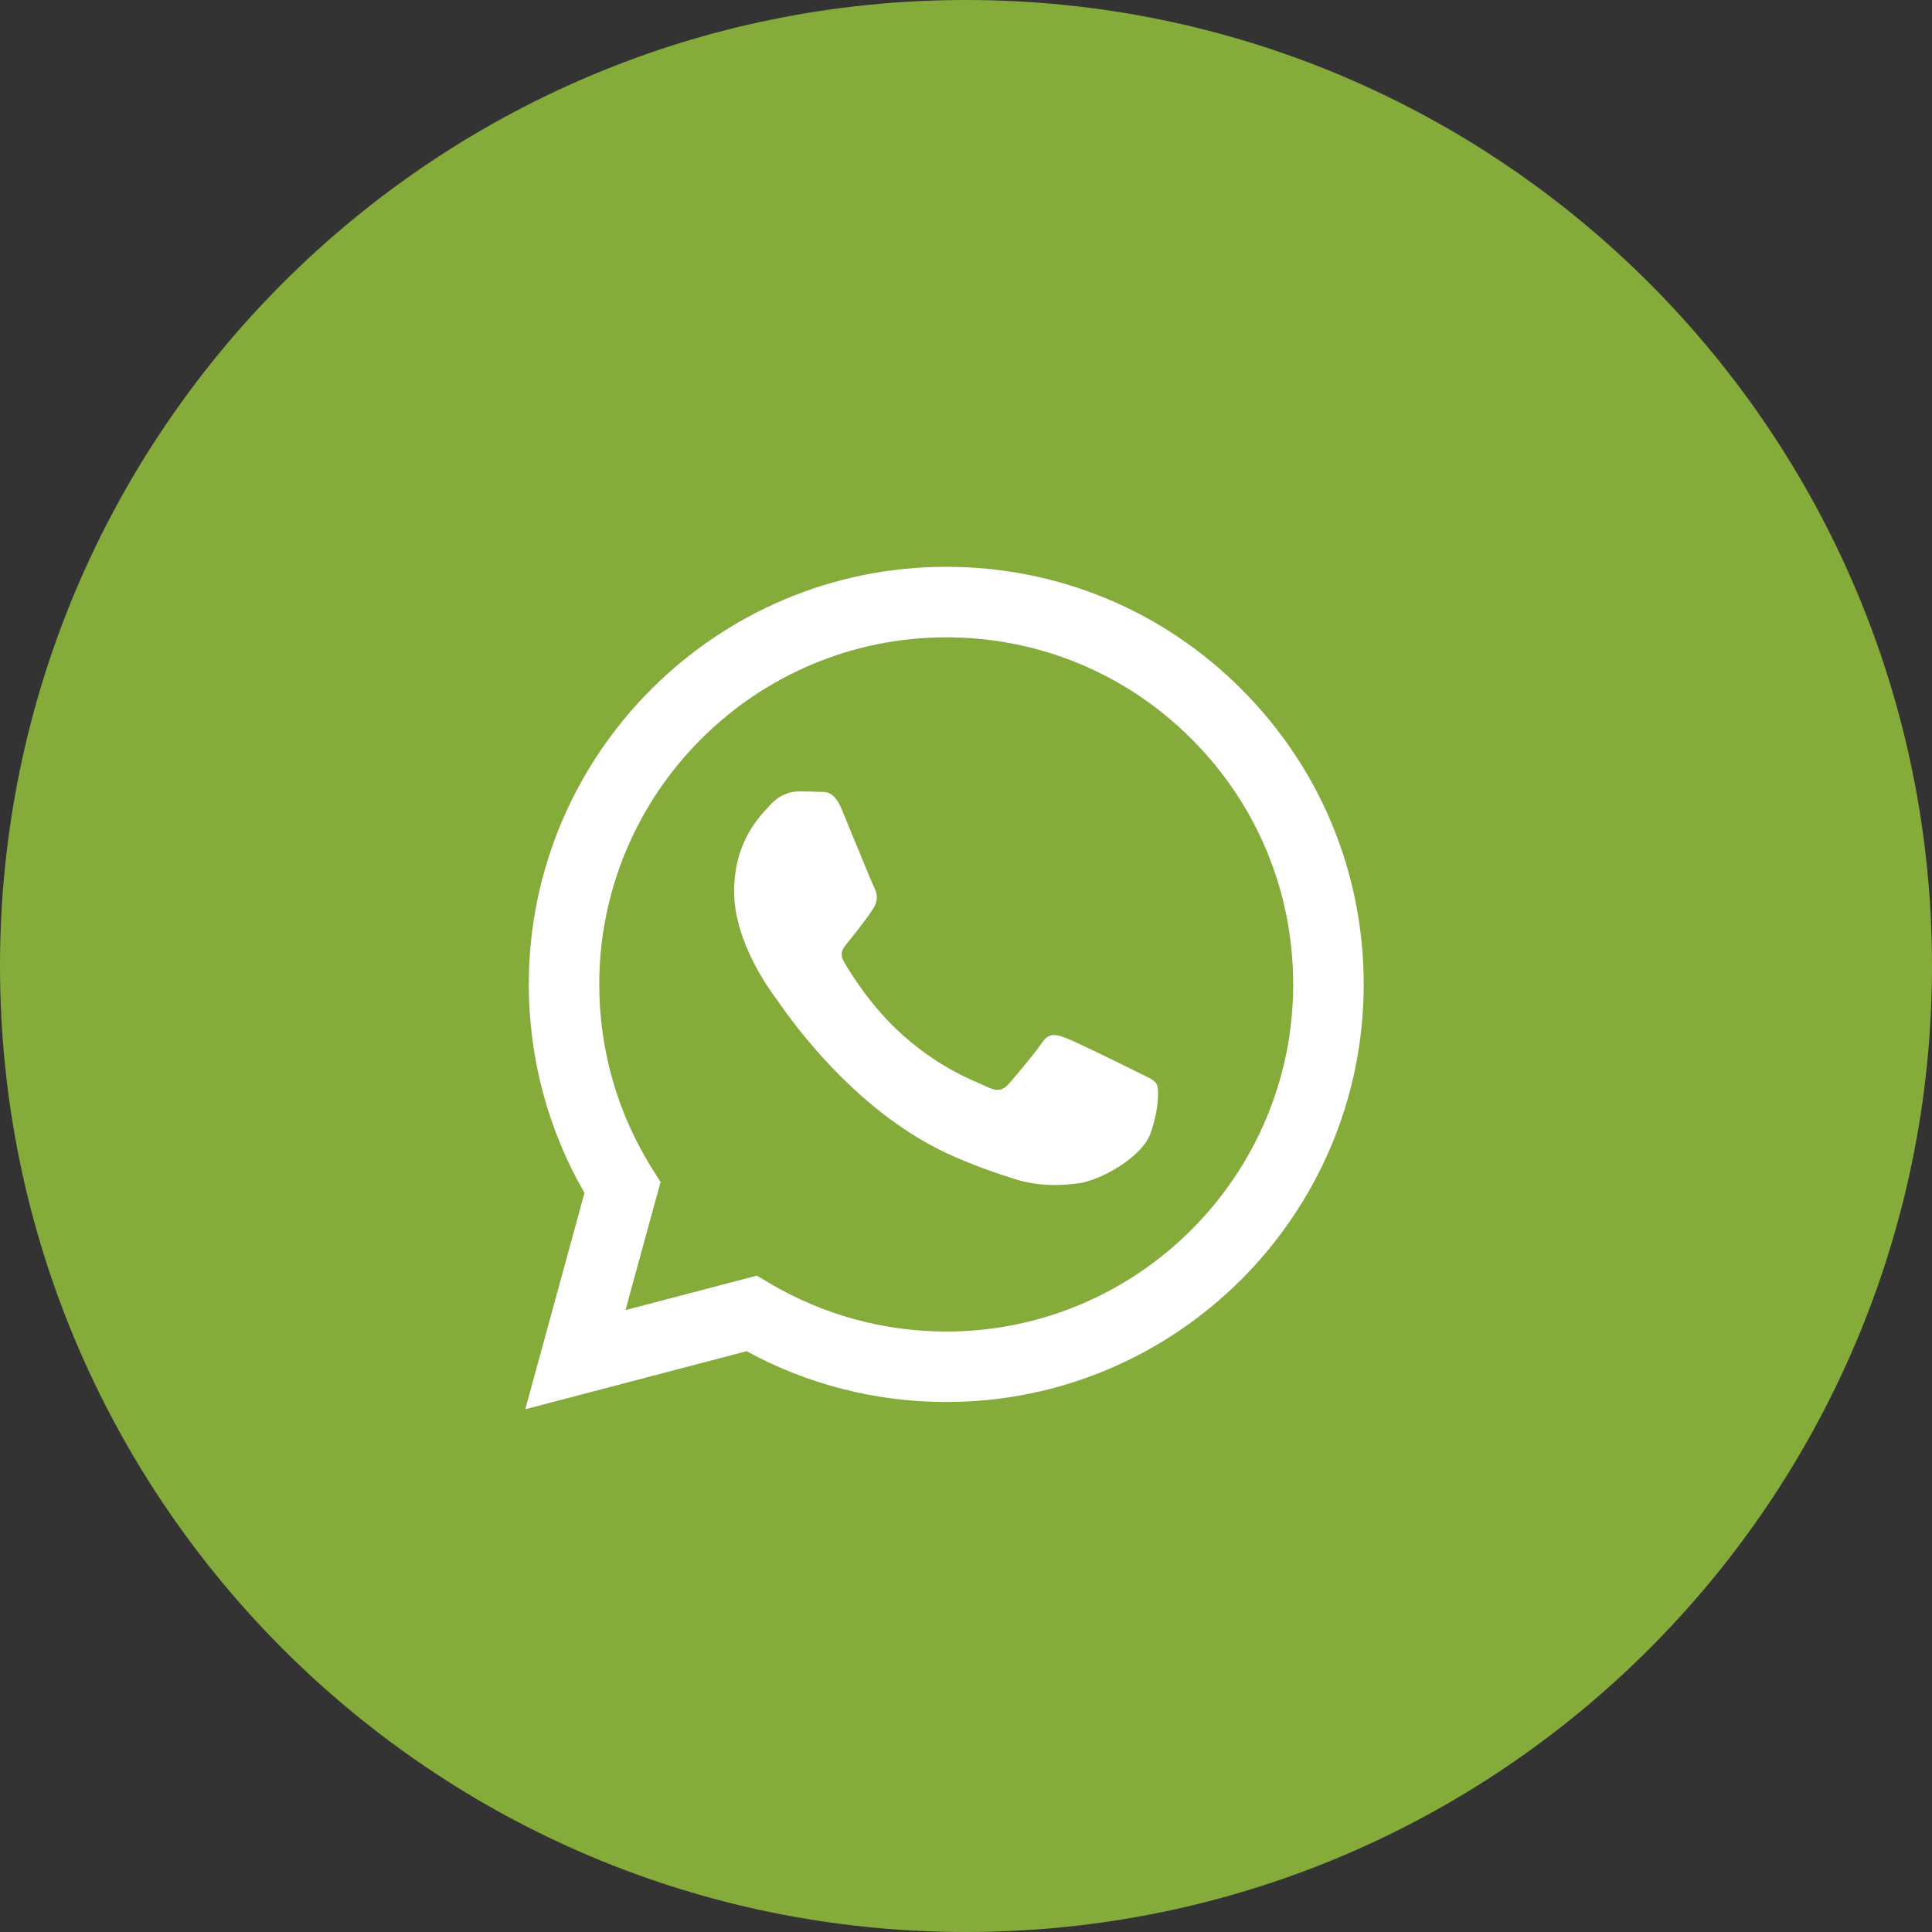 <?xml version="1.0" encoding="UTF-8"?> <svg xmlns="http://www.w3.org/2000/svg" width="40" height="40" viewBox="0 0 40 40" fill="none"><rect x="0" y="0" width="40" height="40" fill="#333333" stroke="none"/><g clip-path="url(#clip0_87_811)"><path d="M20 40C31.046 40 40 31.046 40 20C40 8.954 31.046 0 20 0C8.954 0 0 8.954 0 20C0 31.046 8.954 40 20 40Z" fill="#85AB3A"></path><path fill-rule="evenodd" clip-rule="evenodd" d="M25.704 14.27C24.073 12.636 21.903 11.736 19.591 11.735C14.827 11.735 10.95 15.613 10.948 20.378C10.947 21.901 11.345 23.388 12.101 24.699L10.875 29.177L15.457 27.975C16.719 28.664 18.141 29.027 19.587 29.027H19.591C24.354 29.027 28.232 25.15 28.234 20.385C28.235 18.075 27.336 15.904 25.704 14.27ZM19.591 27.568H19.588C18.299 27.567 17.035 27.221 15.931 26.566L15.669 26.411L12.95 27.124L13.676 24.473L13.505 24.201C12.786 23.058 12.406 21.736 12.407 20.378C12.409 16.418 15.631 13.195 19.594 13.195C21.512 13.196 23.316 13.944 24.672 15.302C26.029 16.66 26.775 18.465 26.774 20.384C26.773 24.345 23.55 27.568 19.591 27.568ZM23.531 22.188C23.315 22.079 22.253 21.557 22.055 21.485C21.858 21.413 21.713 21.377 21.57 21.593C21.426 21.809 21.012 22.296 20.886 22.44C20.76 22.584 20.634 22.602 20.418 22.494C20.202 22.386 19.506 22.158 18.681 21.422C18.039 20.849 17.606 20.142 17.48 19.926C17.354 19.71 17.479 19.604 17.575 19.485C17.808 19.195 18.042 18.89 18.114 18.747C18.186 18.602 18.15 18.476 18.096 18.368C18.042 18.26 17.61 17.197 17.431 16.765C17.255 16.344 17.077 16.401 16.945 16.394C16.819 16.388 16.675 16.386 16.531 16.386C16.387 16.386 16.153 16.44 15.955 16.657C15.757 16.873 15.199 17.395 15.199 18.458C15.199 19.521 15.973 20.548 16.081 20.692C16.189 20.836 17.604 23.018 19.77 23.953C20.285 24.176 20.687 24.308 21.001 24.408C21.518 24.572 21.989 24.549 22.361 24.494C22.776 24.432 23.639 23.971 23.819 23.467C23.999 22.962 23.999 22.53 23.945 22.44C23.891 22.35 23.747 22.296 23.531 22.188Z" fill="white"></path></g><defs><clipPath id="clip0_87_811"><rect width="40" height="40" fill="white"></rect></clipPath></defs></svg> 